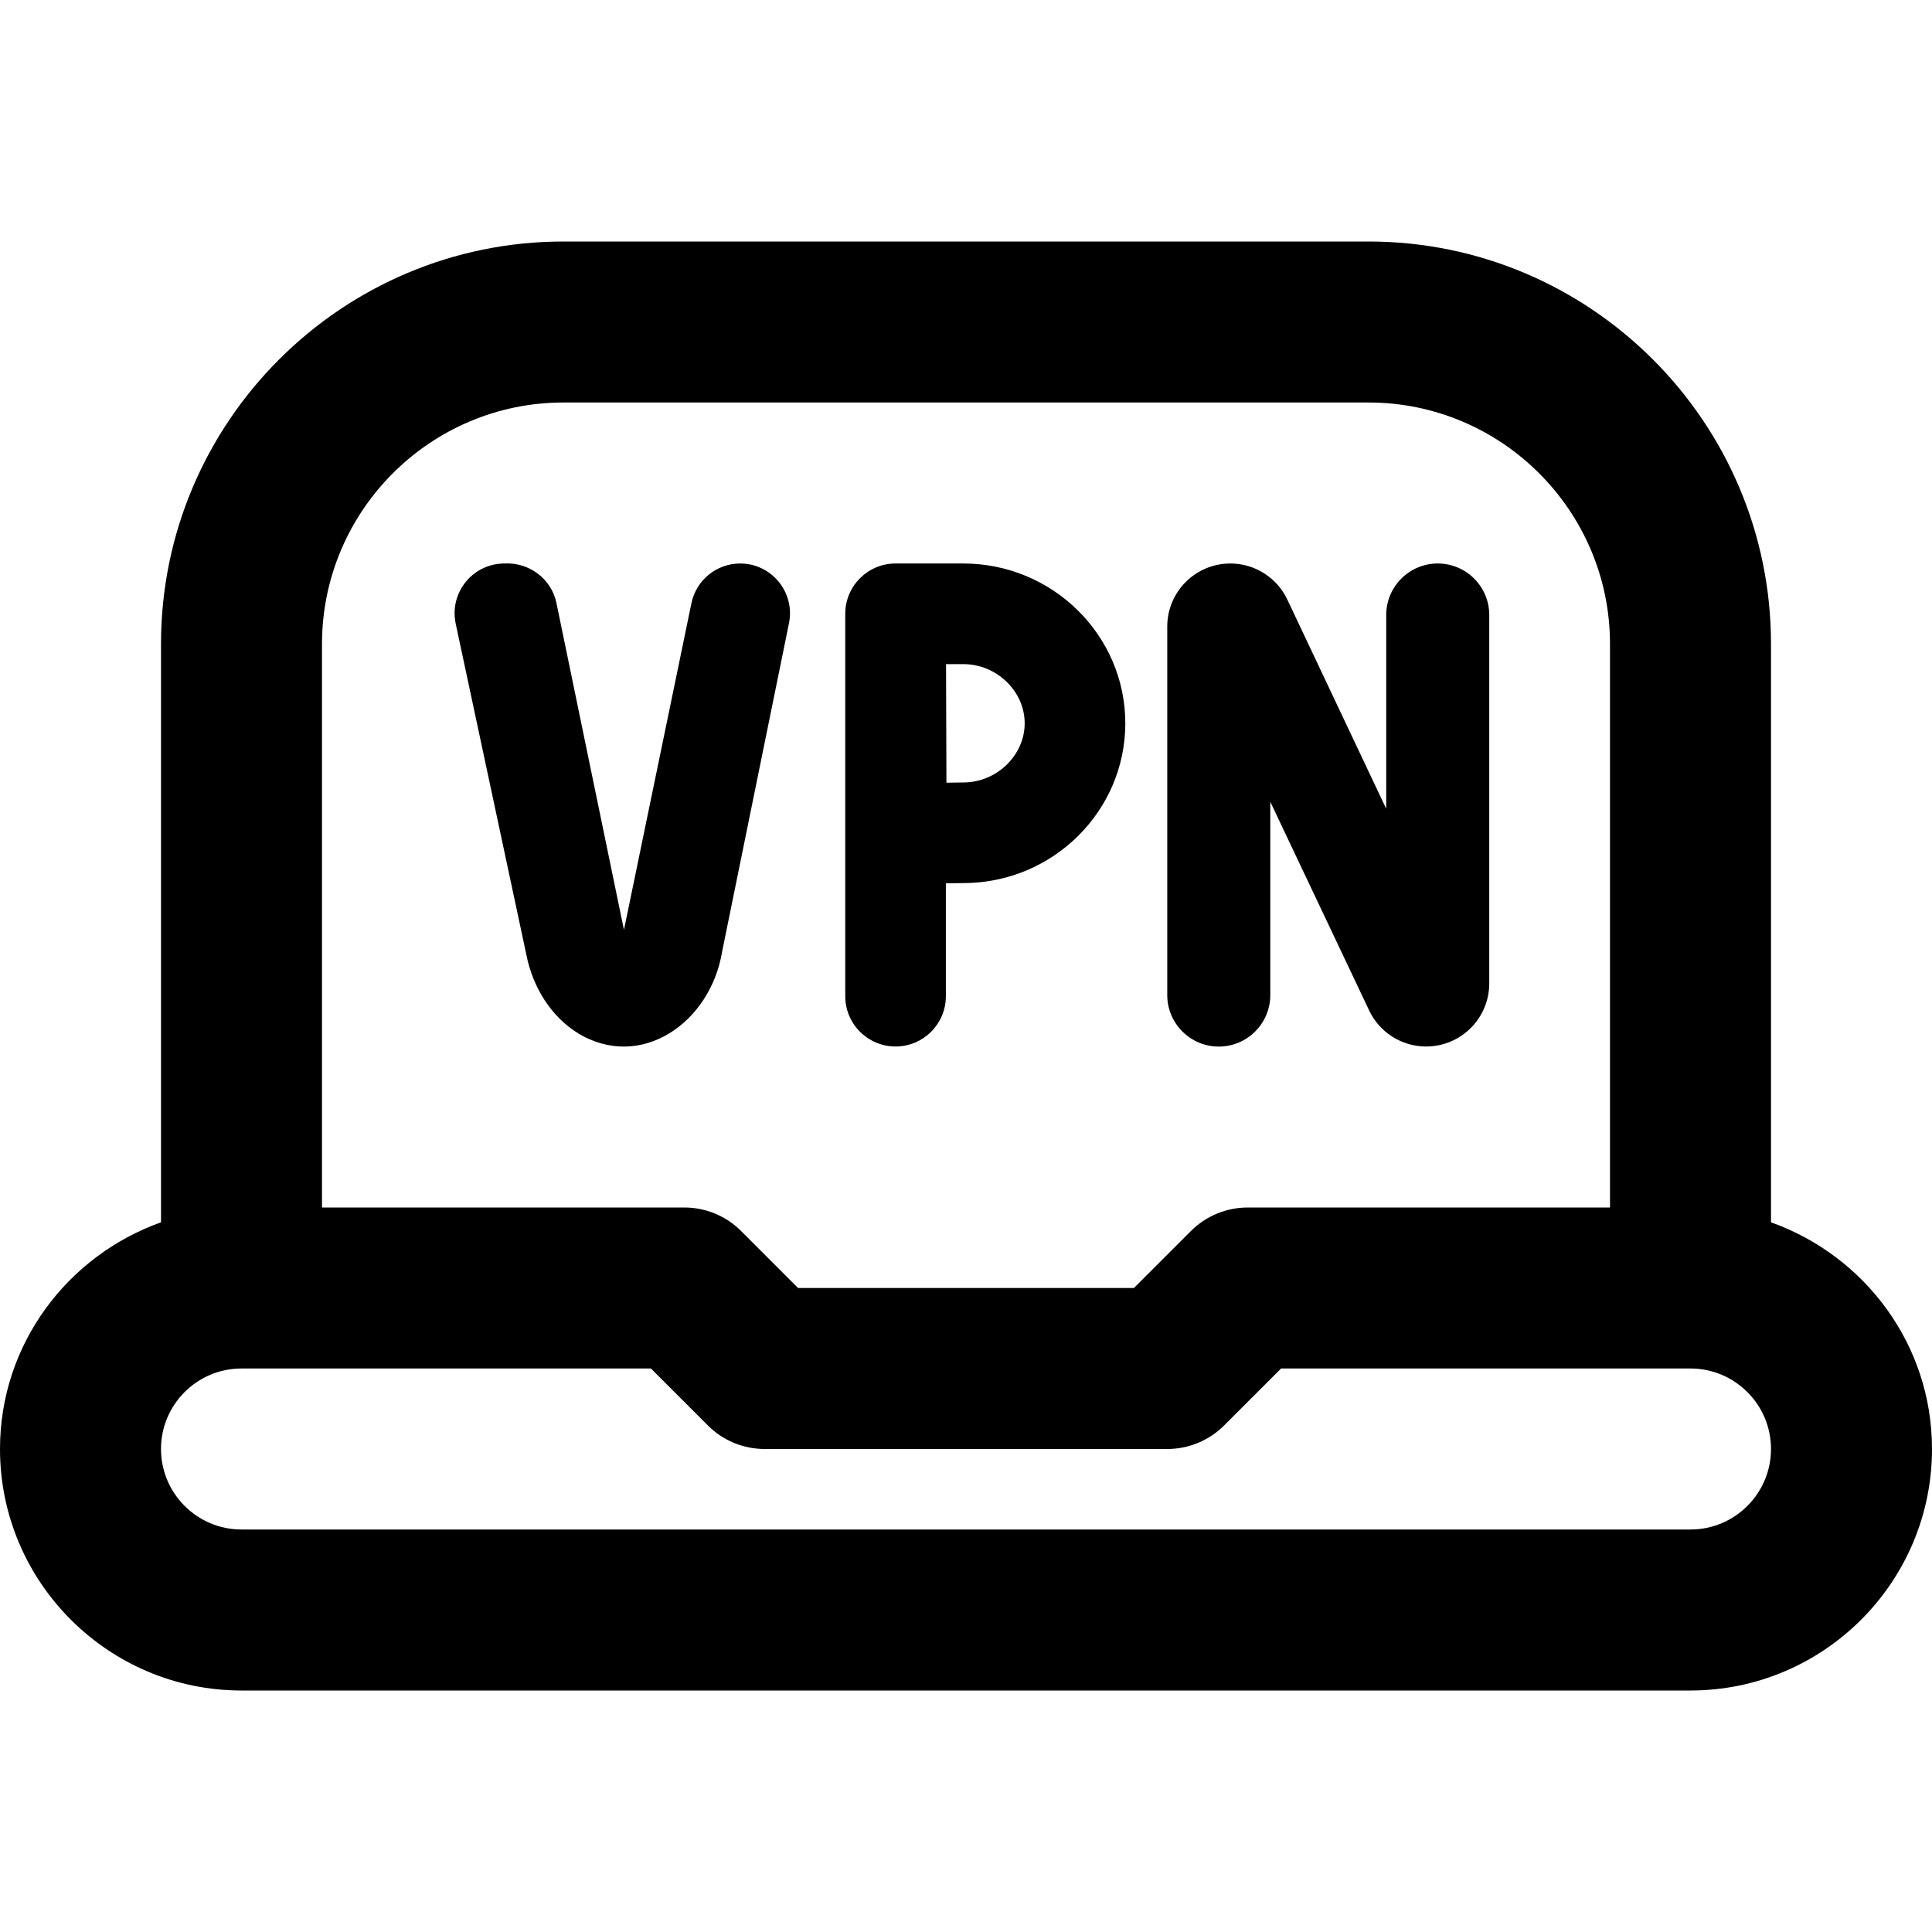 <?xml version="1.0" encoding="UTF-8"?>
<svg xmlns="http://www.w3.org/2000/svg" id="Layer_1" data-name="Layer 1" viewBox="0 0 24 24">
  <path d="M14.5,12.36V7.784c0-.433,.351-.784,.784-.784,.303,0,.579,.175,.708,.449l1.228,2.598v-2.407c0-.353,.287-.64,.64-.64h0c.353,0,.64,.286,.64,.64v4.576c0,.433-.351,.784-.784,.784h0c-.303,0-.579-.174-.708-.448l-1.228-2.592v2.401c0,.353-.287,.64-.64,.64h0c-.353,0-.64-.287-.64-.64Zm-4,.015V7.625c0-.345,.28-.625,.625-.625h.842c1.109,0,2.012,.891,2.012,1.985s-.902,1.985-2.012,1.985l-.217,.003v1.402c0,.345-.28,.625-.625,.625s-.625-.28-.625-.625Zm1.252-4.125l.005,1.473,.21-.003c.413,0,.762-.336,.762-.735s-.349-.735-.762-.735h-.215Zm-4.571,4.586c.779,.471,1.645-.129,1.79-1.017l.83-4.077c.078-.383-.215-.742-.606-.742-.293,0-.547,.206-.606,.494l-.838,4.057-.838-4.057c-.061-.303-.34-.511-.647-.494-.394,0-.687,.363-.605,.748l.876,4.104c.081,.421,.317,.783,.645,.984Zm16.819,5.164c0,1.654-1.346,3-3,3H3c-1.654,0-3-1.346-3-3,0-1.302,.839-2.402,2-2.816v-7.184c0-2.757,2.243-5,5-5h10c2.757,0,5,2.243,5,5v7.184c1.161,.414,2,1.514,2,2.816ZM4,8v7h4.5c.266,0,.52,.105,.707,.293l.707,.707h4.172l.707-.707c.188-.188,.441-.293,.707-.293h4.5v-7c0-1.654-1.346-3-3-3H7c-1.654,0-3,1.346-3,3Zm18,10c0-.551-.448-1-1-1h-5.086l-.707,.707c-.188,.188-.441,.293-.707,.293h-5c-.266,0-.52-.105-.707-.293l-.707-.707H3c-.552,0-1,.449-1,1s.448,1,1,1H21c.552,0,1-.449,1-1Z"/>
</svg>
